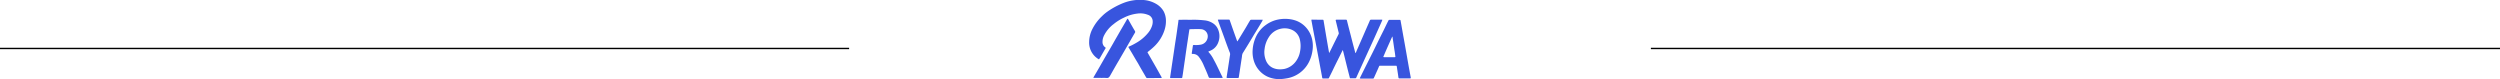 <svg xmlns="http://www.w3.org/2000/svg" viewBox="0 0 886.75 28.06"><defs><style>.cls-1{fill:none;stroke:#000;stroke-miterlimit:10;stroke-width:0.5px;}.cls-2{fill:#3855de;}</style></defs><g id="レイヤー_2" data-name="レイヤー 2"><g id="レイヤー_1-2" data-name="レイヤー 1"><line class="cls-1" x1="301.18" y1="17.19" y2="17.19"/><line class="cls-1" x1="886.75" y1="17.19" x2="585.57" y2="17.19"/><g id="YL28sZ"><path class="cls-2" d="M409.42,27.69H407a.5.5,0,0,1-.5-.29c-.71-1.23-1.44-2.45-2.14-3.68-.36-.65-.72-1.3-1.11-1.93-.73-1.19-1.4-2.41-2.13-3.6-.28-.45-.54-.92-.82-1.38-.08-.14-.07-.22.1-.28a19.24,19.24,0,0,0,2.36-1.18,15.18,15.18,0,0,0,4.51-3.73A7.6,7.6,0,0,0,408.68,9a4.3,4.3,0,0,0,.16-1.75,2.42,2.42,0,0,0-1.68-2,7.34,7.34,0,0,0-3.68-.44,14.19,14.19,0,0,0-4.8,1.44A17.13,17.13,0,0,0,395,8.55a11.59,11.59,0,0,0-3.44,4.14,4.93,4.93,0,0,0-.5,2.21,2.26,2.26,0,0,0,1,1.92c.15.11.14.2.06.34-.64,1.09-1.27,2.19-1.9,3.29l-.18.27c-.23.37-.24.37-.61.12a6.83,6.83,0,0,1-3.11-6,10.31,10.31,0,0,1,1.24-4.72,16.6,16.6,0,0,1,3.26-4.32,15.24,15.24,0,0,1,1.94-1.65A27.55,27.55,0,0,1,398.63,1a16.06,16.06,0,0,1,7-1A10.38,10.38,0,0,1,410,1.33,7.21,7.21,0,0,1,412.74,4a7.19,7.19,0,0,1,.81,3,10.21,10.21,0,0,1-.49,3.64,13.92,13.92,0,0,1-3.9,6.06c-.6.56-1.22,1.08-1.87,1.58-.31.24-.31.24-.12.58l2.68,4.67c.69,1.21,1.37,2.44,2.06,3.66.25.46.25.46-.29.47h-2.2Z"/><path class="cls-2" d="M471.47,18.79c.26-.52.53-1,.78-1.54.46-.92.9-1.84,1.36-2.75s.8-1.62,1.21-2.43a.7.7,0,0,0,0-.53l-1.05-4.31,0-.15a.51.51,0,0,1,.37-.1h3.24a.33.33,0,0,1,.38.29q.64,2.58,1.32,5.16c.5,2,1,3.91,1.53,5.87a1,1,0,0,0,.17.53,1.69,1.69,0,0,0,.35-.66l2.45-5.6q.93-2.14,1.87-4.28c.14-.32.29-.63.41-.95a.49.49,0,0,1,.53-.36h3.29a1.18,1.18,0,0,1,.66.07c-.15.35-.28.69-.43,1l-2.5,5.58L484.49,20c-.57,1.26-1.14,2.52-1.72,3.78l-1.69,3.72a.37.37,0,0,1-.37.26l-1.77,0c-.09,0-.12-.05-.14-.13-.24-.95-.5-1.91-.74-2.86-.51-2-1-4.08-1.52-6.12-.07-.28-.15-.55-.22-.83-.15,0-.16.14-.2.22-1.15,2.36-2.37,4.69-3.49,7.07-.41.85-.84,1.69-1.25,2.53a.28.28,0,0,1-.27.19h-1.85c-.16,0-.23-.07-.26-.24-.37-2-.73-3.93-1.1-5.9s-.73-3.86-1.09-5.79l-1-5.19c-.22-1.16-.43-2.33-.65-3.5,0-.19,0-.25.19-.25L468,7c.38,0,.76,0,1.14,0a.29.29,0,0,1,.33.28l.93,5.55c.24,1.41.49,2.82.73,4.23.1.53.19,1.07.29,1.6a.79.79,0,0,0,0,.13Z"/><path class="cls-2" d="M454.1,28.06a10.35,10.35,0,0,1-4.44-.84,8.87,8.87,0,0,1-3.1-2.33A9.12,9.12,0,0,1,444.88,22a10.55,10.55,0,0,1-.57-4.25,13,13,0,0,1,1.29-4.93,10.57,10.57,0,0,1,3.34-3.93,11.13,11.13,0,0,1,3.46-1.73,12.49,12.49,0,0,1,4.17-.45,11.31,11.31,0,0,1,2.83.52,8.85,8.85,0,0,1,3.16,1.82,9.33,9.33,0,0,1,2.87,5,10.72,10.72,0,0,1,.12,3.83,13.23,13.23,0,0,1-1.13,3.85,10.76,10.76,0,0,1-8.17,6.08A17.5,17.5,0,0,1,454.1,28.06ZM454,24.59a8,8,0,0,0,1.65-.16,6.9,6.9,0,0,0,4.14-2.87,8.2,8.2,0,0,0,1.35-3.37A9.86,9.86,0,0,0,461,13.8a4.88,4.88,0,0,0-2.45-3.07,6.33,6.33,0,0,0-4.56-.46,6.53,6.53,0,0,0-3.94,2.92,9.58,9.58,0,0,0-1.49,4.1,7.68,7.68,0,0,0,.49,4.21,4.88,4.88,0,0,0,2.15,2.44A5.88,5.88,0,0,0,454,24.59Z"/><path class="cls-2" d="M420.57,7c.76,0,1.6.07,2.43,0a36.45,36.45,0,0,1,4.18.21,6.66,6.66,0,0,1,3.32,1.23,4.68,4.68,0,0,1,1.64,2.23,6,6,0,0,1,0,4.3,5,5,0,0,1-2.82,3l-.55.24c-.16.07-.2.15-.07.28a11.64,11.64,0,0,1,1.86,2.76c1,1.78,1.81,3.63,2.72,5.45l.34.68c.1.18.06.26-.16.26-1.4,0-2.8,0-4.19,0a.54.54,0,0,1-.6-.41c-.5-1.33-1.08-2.63-1.66-3.93a13.29,13.29,0,0,0-1.9-3.28,2.6,2.6,0,0,0-1.92-.89c-.52,0-.51,0-.43-.54.12-.73.22-1.47.33-2.21.05-.4.08-.41.5-.42a9.52,9.52,0,0,0,2.32-.12,3,3,0,0,0,2.44-2.47A2.53,2.53,0,0,0,426,10.35c-1.29-.1-2.58,0-3.87,0-.18,0-.25.07-.28.25-.17,1.15-.35,2.29-.52,3.44-.35,2.28-.69,4.57-1,6.85-.27,1.79-.52,3.59-.78,5.38-.06.39-.13.78-.2,1.18,0,.16-.1.24-.29.24-1.25,0-2.5,0-3.75,0-.27,0-.3-.09-.26-.33.27-1.78.52-3.56.79-5.35l.54-3.63c.19-1.25.36-2.51.56-3.76.33-2,.61-4.09.9-6.13.05-.39.12-.77.15-1.16s.15-.31.38-.31Z"/><path class="cls-2" d="M482.3,27.77l.8-1.61c.58-1.16,1.16-2.33,1.75-3.5.74-1.48,1.49-2.95,2.23-4.44l1.86-3.8,1.86-3.71c.57-1.15,1.09-2.31,1.69-3.44a.38.38,0,0,1,.39-.23h3.56a.31.31,0,0,1,.35.29c.31,1.76.63,3.53.94,5.3.24,1.31.48,2.62.71,3.93.41,2.32.81,4.64,1.23,7,.23,1.28.47,2.56.71,3.84.07.35,0,.41-.32.41-1.22,0-2.44,0-3.65,0-.27,0-.35-.11-.39-.34q-.15-1.12-.33-2.25c-.08-.55-.17-1.1-.25-1.64a.27.27,0,0,0-.31-.27h-5.69c-.17,0-.23.11-.29.24-.42,1-.85,1.92-1.28,2.88-.18.41-.37.81-.55,1.21a.36.36,0,0,1-.37.25h-4.2A1.33,1.33,0,0,1,482.3,27.77ZM493.9,13h-.09c-1.07,2.39-2.15,4.78-3.16,7.19a.63.63,0,0,0,.4.09h3.56c.23,0,.37,0,.32-.32-.09-.57-.14-1.15-.24-1.72-.23-1.35-.39-2.7-.6-4C494,13.82,494,13.42,493.9,13Z"/><path class="cls-2" d="M438.9,14.66c.13-.19.27-.39.39-.59q1.27-2.07,2.53-4.15c.52-.86,1-1.74,1.54-2.61a.49.49,0,0,1,.44-.3h3.92l.17,0a2.29,2.29,0,0,1-.35.76c-1,1.73-2.1,3.44-3.13,5.18-1.19,2-2.41,4-3.62,5.93a3.22,3.22,0,0,0-.27,1.21c-.29,1.84-.56,3.68-.84,5.51-.09.58-.18,1.15-.26,1.72,0,.24-.13.34-.39.34-1.23,0-2.46,0-3.7,0-.21,0-.28-.07-.25-.29q.42-2.65.82-5.31c.14-.91.27-1.83.42-2.74a1.77,1.77,0,0,0-.21-.91C435.57,17,435,15.5,434.48,14c-.81-2.26-1.67-4.5-2.45-6.77-.09-.26,0-.28.22-.28,1.21,0,2.43,0,3.64,0,.18,0,.25.09.31.25.43,1.24.86,2.48,1.3,3.72s.84,2.35,1.26,3.52A.21.21,0,0,0,438.9,14.66Z"/><path class="cls-2" d="M390.56,27.63c-.82,0-1.63,0-2.45,0-.3,0-.33-.06-.18-.31.67-1.15,1.34-2.28,2-3.43s1.36-2.39,2.05-3.58l2.44-4.2c.63-1.11,1.26-2.22,1.9-3.33s1.11-1.94,1.68-2.91,1.17-2,1.75-3c.18-.31.25-.31.43,0,.34.59.67,1.18,1,1.76.45.79.9,1.58,1.37,2.35a.57.57,0,0,1,0,.65c-.68,1.14-1.34,2.3-2,3.45-1.3,2.24-2.59,4.49-3.9,6.72-1,1.69-1.95,3.39-2.92,5.09-.32.56-.63.84-1.29.76a16.83,16.83,0,0,0-1.88,0Z"/></g></g></g></svg>